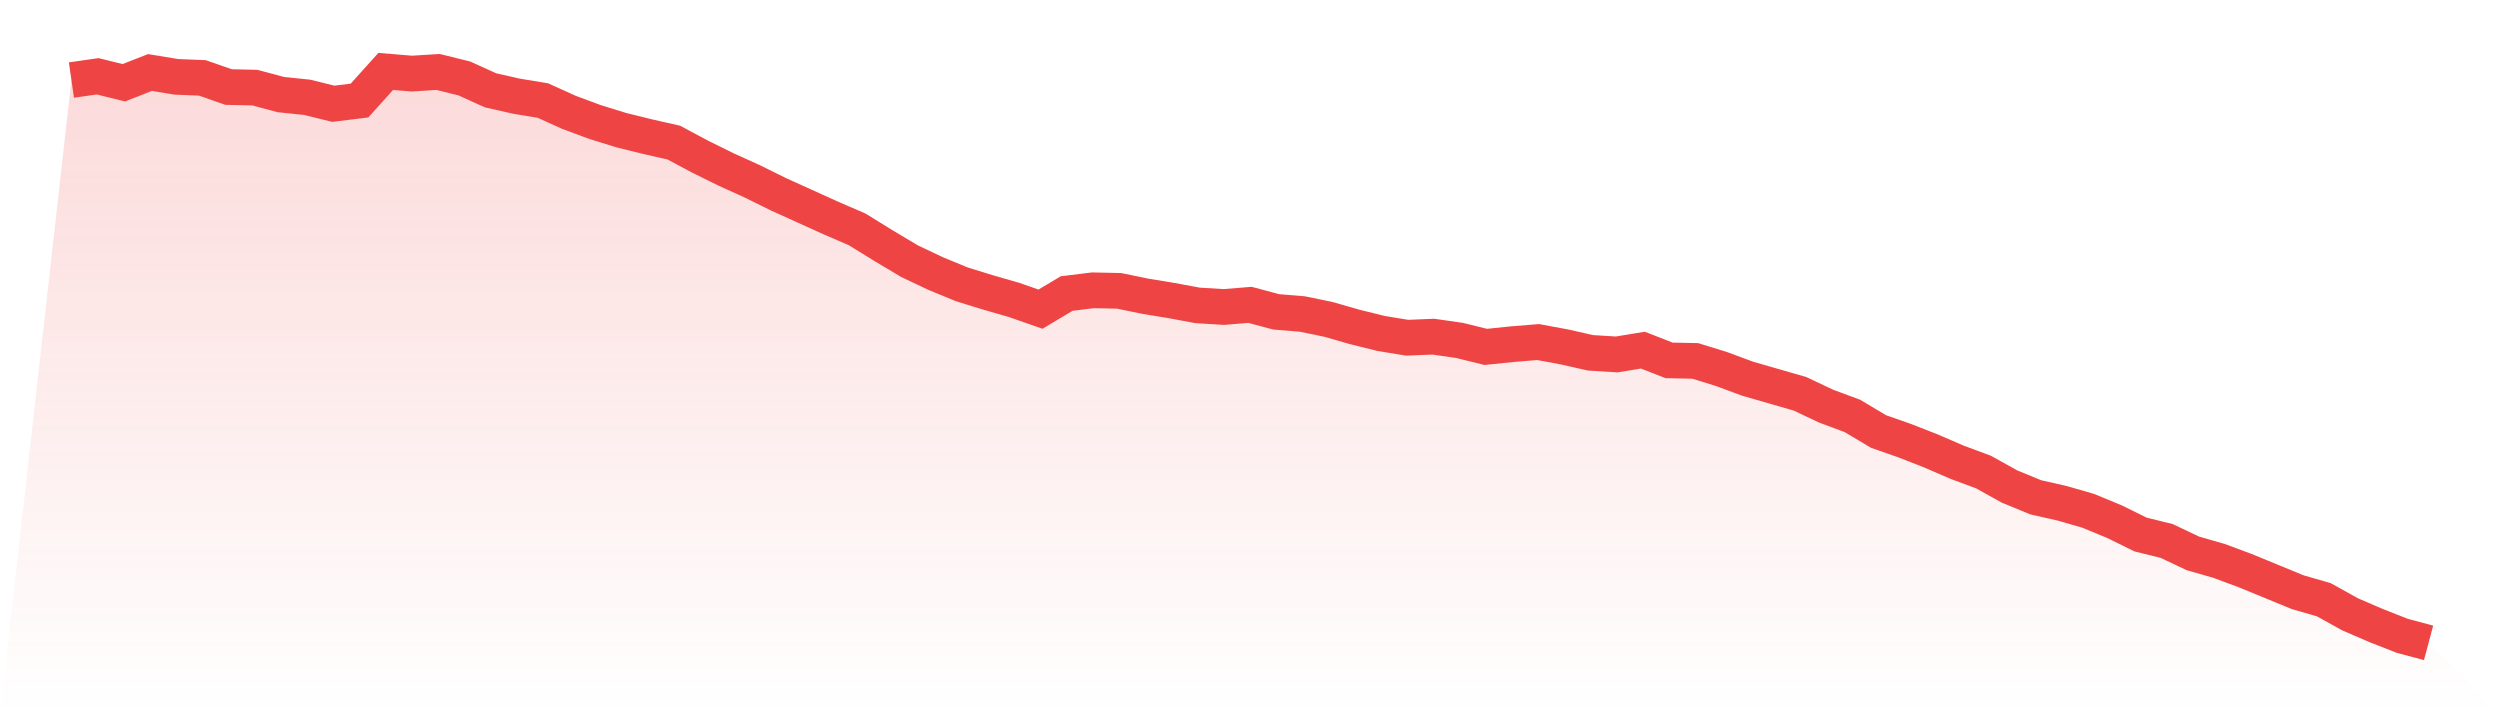 <svg viewBox="0 0 140 40" xmlns="http://www.w3.org/2000/svg">
<defs>
<linearGradient id="gradient" x1="0" x2="0" y1="0" y2="1">
<stop offset="0%" stop-color="#ef4444" stop-opacity="0.2"/>
<stop offset="100%" stop-color="#ef4444" stop-opacity="0"/>
</linearGradient>
</defs>
<path d="M4,4.483 L4,4.483 L5.467,4.272 L6.933,4.634 L8.4,4.06 L9.867,4.302 L11.333,4.362 L12.8,4.875 L14.267,4.906 L15.733,5.298 L17.2,5.449 L18.667,5.811 L20.133,5.63 L21.6,4 L23.067,4.121 L24.533,4.03 L26,4.392 L27.467,5.057 L28.933,5.389 L30.4,5.63 L31.867,6.294 L33.333,6.838 L34.8,7.291 L36.267,7.653 L37.733,7.985 L39.2,8.77 L40.667,9.494 L42.133,10.158 L43.6,10.883 L45.067,11.547 L46.533,12.211 L48,12.845 L49.467,13.751 L50.933,14.626 L52.4,15.321 L53.867,15.925 L55.333,16.377 L56.8,16.8 L58.267,17.313 L59.733,16.438 L61.2,16.257 L62.667,16.287 L64.133,16.589 L65.6,16.83 L67.067,17.102 L68.533,17.192 L70,17.072 L71.467,17.464 L72.933,17.585 L74.4,17.887 L75.867,18.309 L77.333,18.672 L78.8,18.913 L80.267,18.853 L81.733,19.064 L83.2,19.426 L84.667,19.275 L86.133,19.155 L87.6,19.426 L89.067,19.758 L90.533,19.849 L92,19.608 L93.467,20.181 L94.933,20.211 L96.4,20.664 L97.867,21.208 L99.333,21.63 L100.8,22.053 L102.267,22.747 L103.733,23.291 L105.2,24.166 L106.667,24.679 L108.133,25.253 L109.6,25.887 L111.067,26.43 L112.533,27.245 L114,27.849 L115.467,28.181 L116.933,28.604 L118.4,29.208 L119.867,29.932 L121.333,30.294 L122.8,30.989 L124.267,31.411 L125.733,31.955 L127.2,32.558 L128.667,33.162 L130.133,33.585 L131.6,34.4 L133.067,35.034 L134.533,35.608 L136,36 L140,40 L0,40 z" fill="url(#gradient)"/>
<path d="M4,4.483 L4,4.483 L5.467,4.272 L6.933,4.634 L8.4,4.06 L9.867,4.302 L11.333,4.362 L12.8,4.875 L14.267,4.906 L15.733,5.298 L17.2,5.449 L18.667,5.811 L20.133,5.63 L21.6,4 L23.067,4.121 L24.533,4.03 L26,4.392 L27.467,5.057 L28.933,5.389 L30.4,5.63 L31.867,6.294 L33.333,6.838 L34.8,7.291 L36.267,7.653 L37.733,7.985 L39.2,8.77 L40.667,9.494 L42.133,10.158 L43.6,10.883 L45.067,11.547 L46.533,12.211 L48,12.845 L49.467,13.751 L50.933,14.626 L52.4,15.321 L53.867,15.925 L55.333,16.377 L56.8,16.8 L58.267,17.313 L59.733,16.438 L61.2,16.257 L62.667,16.287 L64.133,16.589 L65.6,16.83 L67.067,17.102 L68.533,17.192 L70,17.072 L71.467,17.464 L72.933,17.585 L74.4,17.887 L75.867,18.309 L77.333,18.672 L78.8,18.913 L80.267,18.853 L81.733,19.064 L83.2,19.426 L84.667,19.275 L86.133,19.155 L87.6,19.426 L89.067,19.758 L90.533,19.849 L92,19.608 L93.467,20.181 L94.933,20.211 L96.4,20.664 L97.867,21.208 L99.333,21.63 L100.8,22.053 L102.267,22.747 L103.733,23.291 L105.2,24.166 L106.667,24.679 L108.133,25.253 L109.6,25.887 L111.067,26.43 L112.533,27.245 L114,27.849 L115.467,28.181 L116.933,28.604 L118.4,29.208 L119.867,29.932 L121.333,30.294 L122.8,30.989 L124.267,31.411 L125.733,31.955 L127.2,32.558 L128.667,33.162 L130.133,33.585 L131.6,34.4 L133.067,35.034 L134.533,35.608 L136,36" fill="none" stroke="#ef4444" stroke-width="2"/>
</svg>